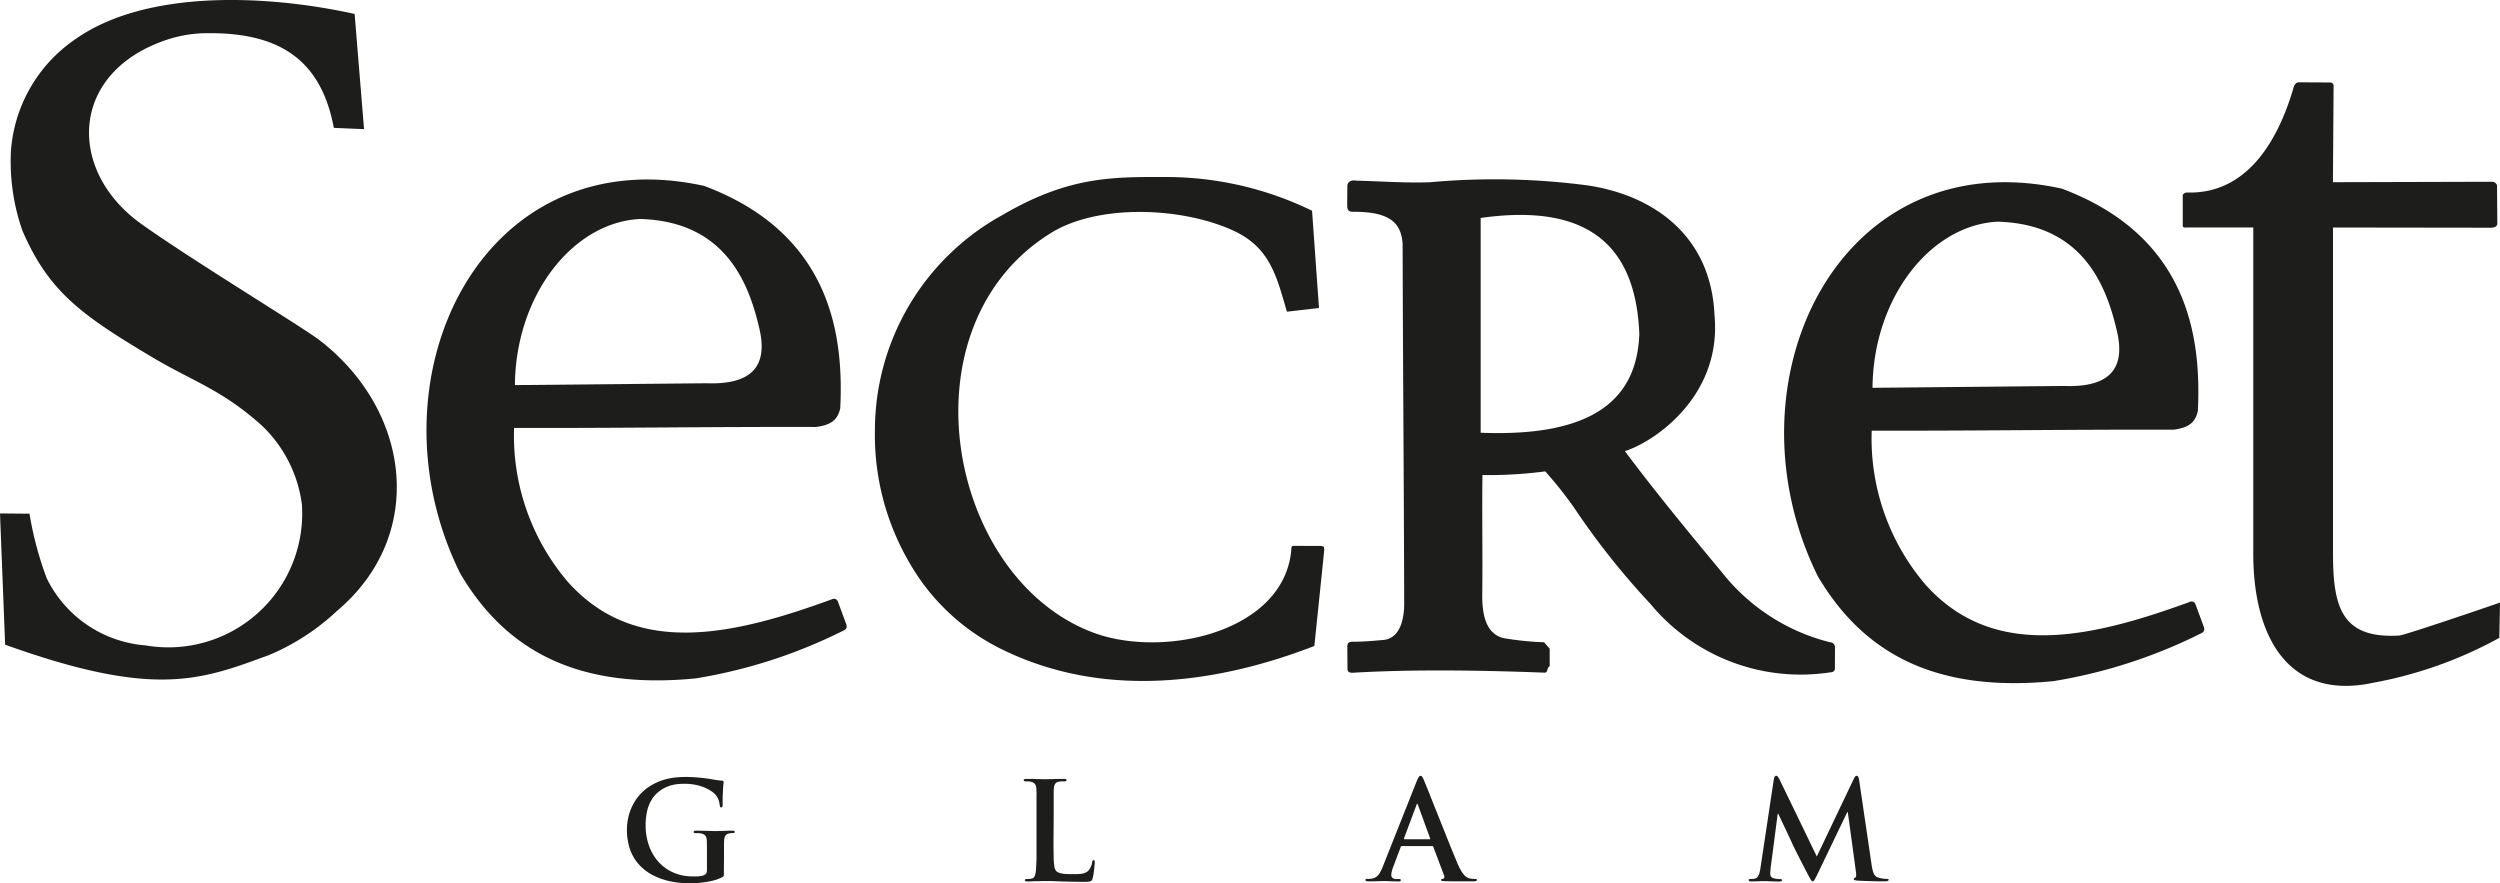 <svg id="Grupo_22464" data-name="Grupo 22464" xmlns="http://www.w3.org/2000/svg" xmlns:xlink="http://www.w3.org/1999/xlink" width="136.5" height="48.23" viewBox="0 0 136.5 48.23">
  <defs>
    <clipPath id="clip-path">
      <rect id="Retângulo_7532" data-name="Retângulo 7532" width="136.5" height="48.23" fill="none"/>
    </clipPath>
  </defs>
  <g id="Grupo_22464-2" data-name="Grupo 22464" clip-path="url(#clip-path)">
    <path id="Caminho_21385" data-name="Caminho 21385" d="M0,28.034.28,35.2c8.185,2.94,10.677,1.937,14.422.56a12.412,12.412,0,0,0,3.693-2.4c4.928-4.15,4.027-10.971-.967-14.8-.915-.7-7.11-4.464-9.724-6.341C3.609,9.285,3.789,3.88,9.211,2.138a6.959,6.959,0,0,1,2.138-.326c3.684-.028,6.155,1.267,6.877,5.169l1.651.071L19.363.762C14.6-.293,7.978-.6,4.093,2.154A8.1,8.1,0,0,0,.6,8.2a11.427,11.427,0,0,0,.621,4.386c1.436,3.329,3.2,4.6,7.093,6.919,2.206,1.317,3.8,1.764,5.985,3.733a7.21,7.21,0,0,1,2.184,4.3,7.307,7.307,0,0,1-8.54,7.7,6.571,6.571,0,0,1-5.389-3.658,18.569,18.569,0,0,1-.943-3.532Z" transform="translate(0 0)" fill="#1d1d1b"/>
    <path id="Caminho_21386" data-name="Caminho 21386" d="M228.789,49.1l1.747-.2-.379-5.312a18.208,18.208,0,0,0-8.089-1.841c-2.959-.012-5.295.014-8.828,2.082a13.415,13.415,0,0,0-6.95,11.712,13.828,13.828,0,0,0,1.861,7.226,11.771,11.771,0,0,0,5,4.734c6.144,3.049,12.707,1.564,17.132-.148l.526-5.1c.027-.276.031-.331-.143-.361l-1.536-.006c-.064,0-.1.048-.1.138-.317,4.57-6.982,6.041-10.829,4.595-8-3.006-10.513-16.766-2.277-21.83,2.587-1.591,7.179-1.4,9.968-.1,1.972.919,2.332,2.488,2.892,4.41" transform="translate(-158.519 -32.082)" fill="#1d1d1b"/>
    <path id="Caminho_21387" data-name="Caminho 21387" d="M324.944,44.413V56.143c6.223.247,8.541-1.885,8.663-5.4-.189-4.607-2.568-7.189-8.663-6.327m-6.8-2.041c-.293-.042-.481.085-.479.306l-.008.961c.009.225-.031.46.372.439,2.047-.005,2.583.675,2.655,1.764.015,6.51.071,13.181.085,19.691-.018,1.123-.4,1.838-1.1,1.918-.5.046-1.119.1-1.647.1-.308-.016-.366.09-.358.294l.008,1.123c-.009.189.038.3.346.274,3.286-.193,7.132-.129,10.458,0,.175-.1.063-.249.237-.351v-.961l-.306-.349a16.239,16.239,0,0,1-2.244-.233c-.72-.2-1.138-.868-1.133-2.316.029-2.2-.017-4.383.012-6.582a23.372,23.372,0,0,0,3.427-.2,22.126,22.126,0,0,1,1.539,1.928,41.53,41.53,0,0,0,4.209,5.312,10.646,10.646,0,0,0,9.814,3.733c.133,0,.252-.067.254-.2l.006-1.145a.28.28,0,0,0-.28-.3,10.868,10.868,0,0,1-5.886-3.806c-1.873-2.253-3.566-4.307-5.307-6.626,1.693-.543,5.306-3.068,4.894-7.428-.194-4.4-3.4-6.545-6.9-7.078a38.949,38.949,0,0,0-8.651-.175c-1.389.045-2.68-.058-4.02-.088" transform="translate(-244.1 -32.516)" fill="#1d1d1b" fill-rule="evenodd"/>
    <path id="Caminho_21388" data-name="Caminho 21388" d="M209.719,187.975a2.226,2.226,0,0,1-.05.254.714.714,0,0,1-.091.216.27.27,0,0,1-.163.115,1.026,1.026,0,0,1-.131.02c-.032,0-.063,0-.091,0a.23.23,0,0,0-.086.012.041.041,0,0,0-.032.04.067.067,0,0,0,.04.065.207.207,0,0,0,.094.016c.06,0,.125,0,.195,0l.207-.007.19-.007c.058,0,.1,0,.141,0s.11,0,.191.006l.276.01c.1,0,.2.006.31.006a.372.372,0,0,0,.131-.016.065.065,0,0,0,.047-.065.044.044,0,0,0-.033-.04.206.206,0,0,0-.078-.012c-.037,0-.081,0-.133-.007a1.465,1.465,0,0,1-.178-.03.336.336,0,0,1-.158-.076.209.209,0,0,1-.064-.16c0-.058,0-.113.006-.168s.009-.115.016-.18l.385-2.946h.03c.053.112.11.236.173.369l.191.4.181.384q.083.181.144.308c.04.086.067.146.08.178s.043.094.081.173.085.173.139.279l.172.339c.06.119.121.235.179.349s.112.218.161.312.089.17.119.228c.058.112.109.2.149.268s.078.1.11.1a.083.083,0,0,0,.063-.03.608.608,0,0,0,.079-.123c.032-.059.077-.147.132-.262l1.614-3.361h.03l.444,3.257a.877.877,0,0,1,.01.232c-.009.051-.024.08-.047.086a.213.213,0,0,0-.06.036.059.059,0,0,0-.021.046c0,.022.013.039.043.052a.712.712,0,0,0,.172.03l.2.011c.084,0,.176.007.279.01l.314.01.3.007.252,0h.154a.431.431,0,0,0,.136-.019c.036-.012.056-.033.057-.063a.042.042,0,0,0-.035-.042.265.265,0,0,0-.084-.01,1.256,1.256,0,0,1-.185-.012,1.659,1.659,0,0,1-.274-.062.343.343,0,0,1-.178-.12.688.688,0,0,1-.111-.242,3.2,3.2,0,0,1-.074-.386l-.674-4.575a.484.484,0,0,0-.049-.173.1.1,0,0,0-.084-.057.1.1,0,0,0-.084.044.719.719,0,0,0-.079.133l-2.014,4.227-2.021-4.175a1.574,1.574,0,0,0-.082-.146.241.241,0,0,0-.062-.068.1.1,0,0,0-.057-.016.09.09,0,0,0-.077.049.37.37,0,0,0-.049.143Zm-19.435-1.562c-.015,0-.025-.005-.028-.015a.052.052,0,0,1,0-.037l.681-1.821a.175.175,0,0,1,.017-.044.037.037,0,0,1,.027-.022c.011,0,.019.009.025.022a.4.4,0,0,1,.012.044l.666,1.828a.038.038,0,0,1,0,.031.041.041,0,0,1-.036.014Zm1.5.37a.078.078,0,0,1,.046.012.084.084,0,0,1,.028.04l.592,1.569a.131.131,0,0,1,0,.114.108.108,0,0,1-.067.057.194.194,0,0,0-.079.02.049.049,0,0,0-.025.047c0,.025.021.039.062.045a1.338,1.338,0,0,0,.16.014c.2.005.387.009.566.01s.34,0,.484,0h.349c.09,0,.16,0,.21-.006a.264.264,0,0,0,.1-.022.047.047,0,0,0,.027-.045.049.049,0,0,0-.026-.05.164.164,0,0,0-.07-.01c-.044,0-.094,0-.147-.006a1.563,1.563,0,0,1-.164-.023.613.613,0,0,1-.128-.052.663.663,0,0,1-.15-.121,1.386,1.386,0,0,1-.174-.238,3.364,3.364,0,0,1-.2-.4q-.089-.213-.207-.5t-.254-.625c-.091-.226-.185-.458-.281-.7s-.191-.48-.286-.718-.186-.465-.273-.684l-.239-.6c-.072-.18-.133-.333-.184-.458s-.088-.215-.111-.267a.973.973,0,0,0-.095-.183.111.111,0,0,0-.09-.054c-.036,0-.068.021-.1.068a1.4,1.4,0,0,0-.11.228L189.1,187.9a2.383,2.383,0,0,1-.153.327.765.765,0,0,1-.195.229.576.576,0,0,1-.281.11c-.031,0-.069.007-.112.01s-.082,0-.117,0a.123.123,0,0,0-.066.013.048.048,0,0,0-.022.046.059.059,0,0,0,.035.059.278.278,0,0,0,.106.015c.1,0,.192,0,.288,0l.263-.007.206-.007.117,0c.078,0,.162,0,.253.006l.274.01c.093,0,.178.006.258.006a.234.234,0,0,0,.094-.015.062.062,0,0,0,.032-.059.044.044,0,0,0-.022-.046.19.19,0,0,0-.089-.013h-.111a.343.343,0,0,1-.234-.064.209.209,0,0,1-.062-.165.913.913,0,0,1,.028-.19,1.844,1.844,0,0,1,.083-.261l.4-1.059a.118.118,0,0,1,.025-.047.061.061,0,0,1,.042-.012Zm-20.656-1.517v-.572c0-.158,0-.291,0-.4s0-.2,0-.268,0-.133,0-.185,0-.1.007-.145a.642.642,0,0,1,.068-.3.282.282,0,0,1,.206-.127c.046-.007.1-.013.147-.017s.1,0,.142,0a.29.29,0,0,0,.1-.014.057.057,0,0,0-.006-.106.346.346,0,0,0-.116-.014c-.074,0-.158,0-.254,0s-.192.005-.291.007l-.27.007-.191,0c-.051,0-.116,0-.194,0l-.258-.007c-.094,0-.189-.006-.285-.007s-.19,0-.278,0a.355.355,0,0,0-.123.014.054.054,0,0,0-.04.053.055.055,0,0,0,.032.053.263.263,0,0,0,.094.014c.048,0,.094,0,.136,0a.724.724,0,0,1,.109.017.45.45,0,0,1,.187.077.28.28,0,0,1,.1.136.781.781,0,0,1,.034.21c0,.046,0,.095.007.145s0,.113,0,.185,0,.162,0,.268,0,.24,0,.4v1.875c0,.228,0,.442,0,.643s0,.379-.01.538-.014.291-.026.4a1.464,1.464,0,0,1-.036.194.386.386,0,0,1-.064.142.182.182,0,0,1-.115.072c-.033.007-.072.015-.116.021a1.372,1.372,0,0,1-.151.009.191.191,0,0,0-.092.016.048.048,0,0,0-.026.043.059.059,0,0,0,.038.057.278.278,0,0,0,.11.017c.075,0,.158,0,.247-.007s.178-.007.264-.007.173-.006.247-.006h.175l.295,0c.1,0,.194,0,.294.007l.315.012.55.014c.2,0,.437.009.7.009.095,0,.172,0,.23-.009a.375.375,0,0,0,.131-.031.146.146,0,0,0,.069-.06.382.382,0,0,0,.037-.1c.012-.044.023-.1.035-.163s.021-.133.03-.206.019-.142.025-.21.012-.125.016-.174.006-.082.006-.1a.276.276,0,0,0-.01-.1.047.047,0,0,0-.049-.03.065.065,0,0,0-.06.031.2.2,0,0,0-.021.08.682.682,0,0,1-.037.157,1.03,1.03,0,0,1-.069.16.627.627,0,0,1-.086.127.545.545,0,0,1-.22.143,1.056,1.056,0,0,1-.289.054c-.107.007-.227.011-.358.01-.19,0-.344-.006-.461-.017a1.175,1.175,0,0,1-.274-.054.456.456,0,0,1-.16-.091.448.448,0,0,1-.11-.262,3.81,3.81,0,0,1-.04-.525c0-.221-.007-.489-.006-.8Zm-18,2.139c0-.185,0-.352,0-.5s0-.278.006-.389a.576.576,0,0,1,.069-.295.3.3,0,0,1,.212-.127c.043-.007.08-.014.111-.017a.739.739,0,0,1,.089,0,.14.14,0,0,0,.068-.014.048.048,0,0,0,.028-.046.057.057,0,0,0-.038-.059.265.265,0,0,0-.11-.015c-.083,0-.178,0-.281.006l-.312.01c-.1,0-.194.006-.273.006s-.173,0-.291-.006l-.382-.01c-.136,0-.269-.006-.4-.006a.291.291,0,0,0-.116.015.058.058,0,0,0-.039.059.048.048,0,0,0,.031.046.181.181,0,0,0,.08.014c.054,0,.107,0,.162,0a.812.812,0,0,1,.127.017.479.479,0,0,1,.19.076.28.28,0,0,1,.1.136.708.708,0,0,1,.031.21c0,.11.006.237.006.381s0,.307,0,.492v.7a.4.4,0,0,1-.028.165.221.221,0,0,1-.112.109.762.762,0,0,1-.2.057,1.68,1.68,0,0,1-.221.022c-.075,0-.144,0-.21,0a2.712,2.712,0,0,1-.867-.137,2.381,2.381,0,0,1-.714-.385,2.417,2.417,0,0,1-.538-.595,2.754,2.754,0,0,1-.338-.766,3.316,3.316,0,0,1-.119-.9,3.493,3.493,0,0,1,.084-.8,2.059,2.059,0,0,1,.237-.594,1.647,1.647,0,0,1,.36-.422,1.935,1.935,0,0,1,.39-.253,1.88,1.88,0,0,1,.385-.138,2.335,2.335,0,0,1,.363-.057c.117-.009.226-.012.328-.011a2.92,2.92,0,0,1,.58.057,2.61,2.61,0,0,1,.476.143,2.08,2.08,0,0,1,.36.188,1.256,1.256,0,0,1,.234.19.846.846,0,0,1,.146.214.969.969,0,0,1,.074.212,1.789,1.789,0,0,1,.032.189.168.168,0,0,0,.021.07.056.056,0,0,0,.053.026.062.062,0,0,0,.063-.033.286.286,0,0,0,.018-.122c0-.229,0-.419.009-.569s.011-.268.017-.355.012-.153.019-.2.007-.075.007-.094a.082.082,0,0,0-.019-.062.134.134,0,0,0-.085-.027c-.058,0-.122-.009-.192-.019s-.141-.019-.21-.031l-.183-.032c-.038-.007-.1-.019-.195-.031s-.2-.026-.324-.039-.254-.025-.391-.033-.27-.015-.4-.015a5.518,5.518,0,0,0-.634.03,3.394,3.394,0,0,0-.664.136,3.139,3.139,0,0,0-.693.316,2.448,2.448,0,0,0-.485.383,2.67,2.67,0,0,0-.412.536,2.822,2.822,0,0,0-.285.681,3.3,3.3,0,0,0,.075,1.907,2.453,2.453,0,0,0,.5.817,2.722,2.722,0,0,0,.751.565,3.72,3.72,0,0,0,.935.327,5.074,5.074,0,0,0,1.052.106c.145,0,.3-.005.455-.017s.315-.03.473-.056a3.5,3.5,0,0,0,.455-.1,2.131,2.131,0,0,0,.4-.158.215.215,0,0,0,.064-.048.131.131,0,0,0,.027-.072,1.46,1.46,0,0,0,0-.147Z" transform="translate(-113.597 -140.589)" fill="#1d1d1b"/>
    <path id="Caminho_21389" data-name="Caminho 21389" d="M518.482,27.331V45.148c0,4.512,1.9,8.058,6.59,7.034a22.749,22.749,0,0,0,6.845-2.444l.036-1.928c-.022.017-5.192,1.783-5.493,1.8-3.22.2-3.625-1.648-3.625-4.528V27.333l8.665.012c.191-.019.3-.082.307-.234l-.017-2.083a.289.289,0,0,0-.259-.193l-8.7.024.036-5.208c.015-.163-.061-.243-.232-.237L521,19.405c-.208-.016-.3.182-.339.361-.867,2.927-2.574,5.744-5.783,5.657-.147-.014-.266.118-.247.168v1.656c.007.079.086.1.221.085Z" transform="translate(-395.453 -14.911)" fill="#1d1d1b"/>
    <path id="Caminho_21390" data-name="Caminho 21390" d="M105.386,53.54l10.455-.1c2.1.077,3.484-.623,2.87-3.075-.571-2.42-1.859-5.779-6.509-5.894-3.709.2-6.783,4.224-6.816,9.072m18.1,13.077-.479-1.293c-.108-.157-.224-.136-.367-.072-5.443,1.984-10.689,3.131-14.357-.962a12.281,12.281,0,0,1-2.942-8.414c5.472.017,10.995-.069,16.467-.052.822-.093,1.209-.389,1.342-1.032.187-3.939-.469-9.519-7.433-12.131C103.474,39.981,97.188,53.3,102.4,63.825c2.561,4.345,6.575,6.34,12.853,5.73a27.981,27.981,0,0,0,8.023-2.588c.226-.1.241-.181.211-.351" transform="translate(-77.271 -32.514)" fill="#1d1d1b" fill-rule="evenodd"/>
    <path id="Caminho_21391" data-name="Caminho 21391" d="M425.481,54.183l10.455-.1c2.1.077,3.483-.623,2.87-3.075-.571-2.42-1.86-5.779-6.509-5.894-3.709.2-6.783,4.224-6.816,9.072m18.1,13.077-.479-1.293c-.108-.157-.224-.136-.367-.072-5.443,1.984-10.689,3.131-14.357-.962a12.281,12.281,0,0,1-2.942-8.414c5.472.017,10.995-.069,16.467-.052.822-.093,1.209-.389,1.342-1.032.187-3.939-.469-9.519-7.433-12.131-12.241-2.681-18.527,10.634-13.318,21.164,2.561,4.345,6.576,6.34,12.853,5.73a27.981,27.981,0,0,0,8.023-2.588c.226-.1.241-.181.211-.351" transform="translate(-323.241 -33.009)" fill="#1d1d1b" fill-rule="evenodd"/>
  </g>
</svg>
